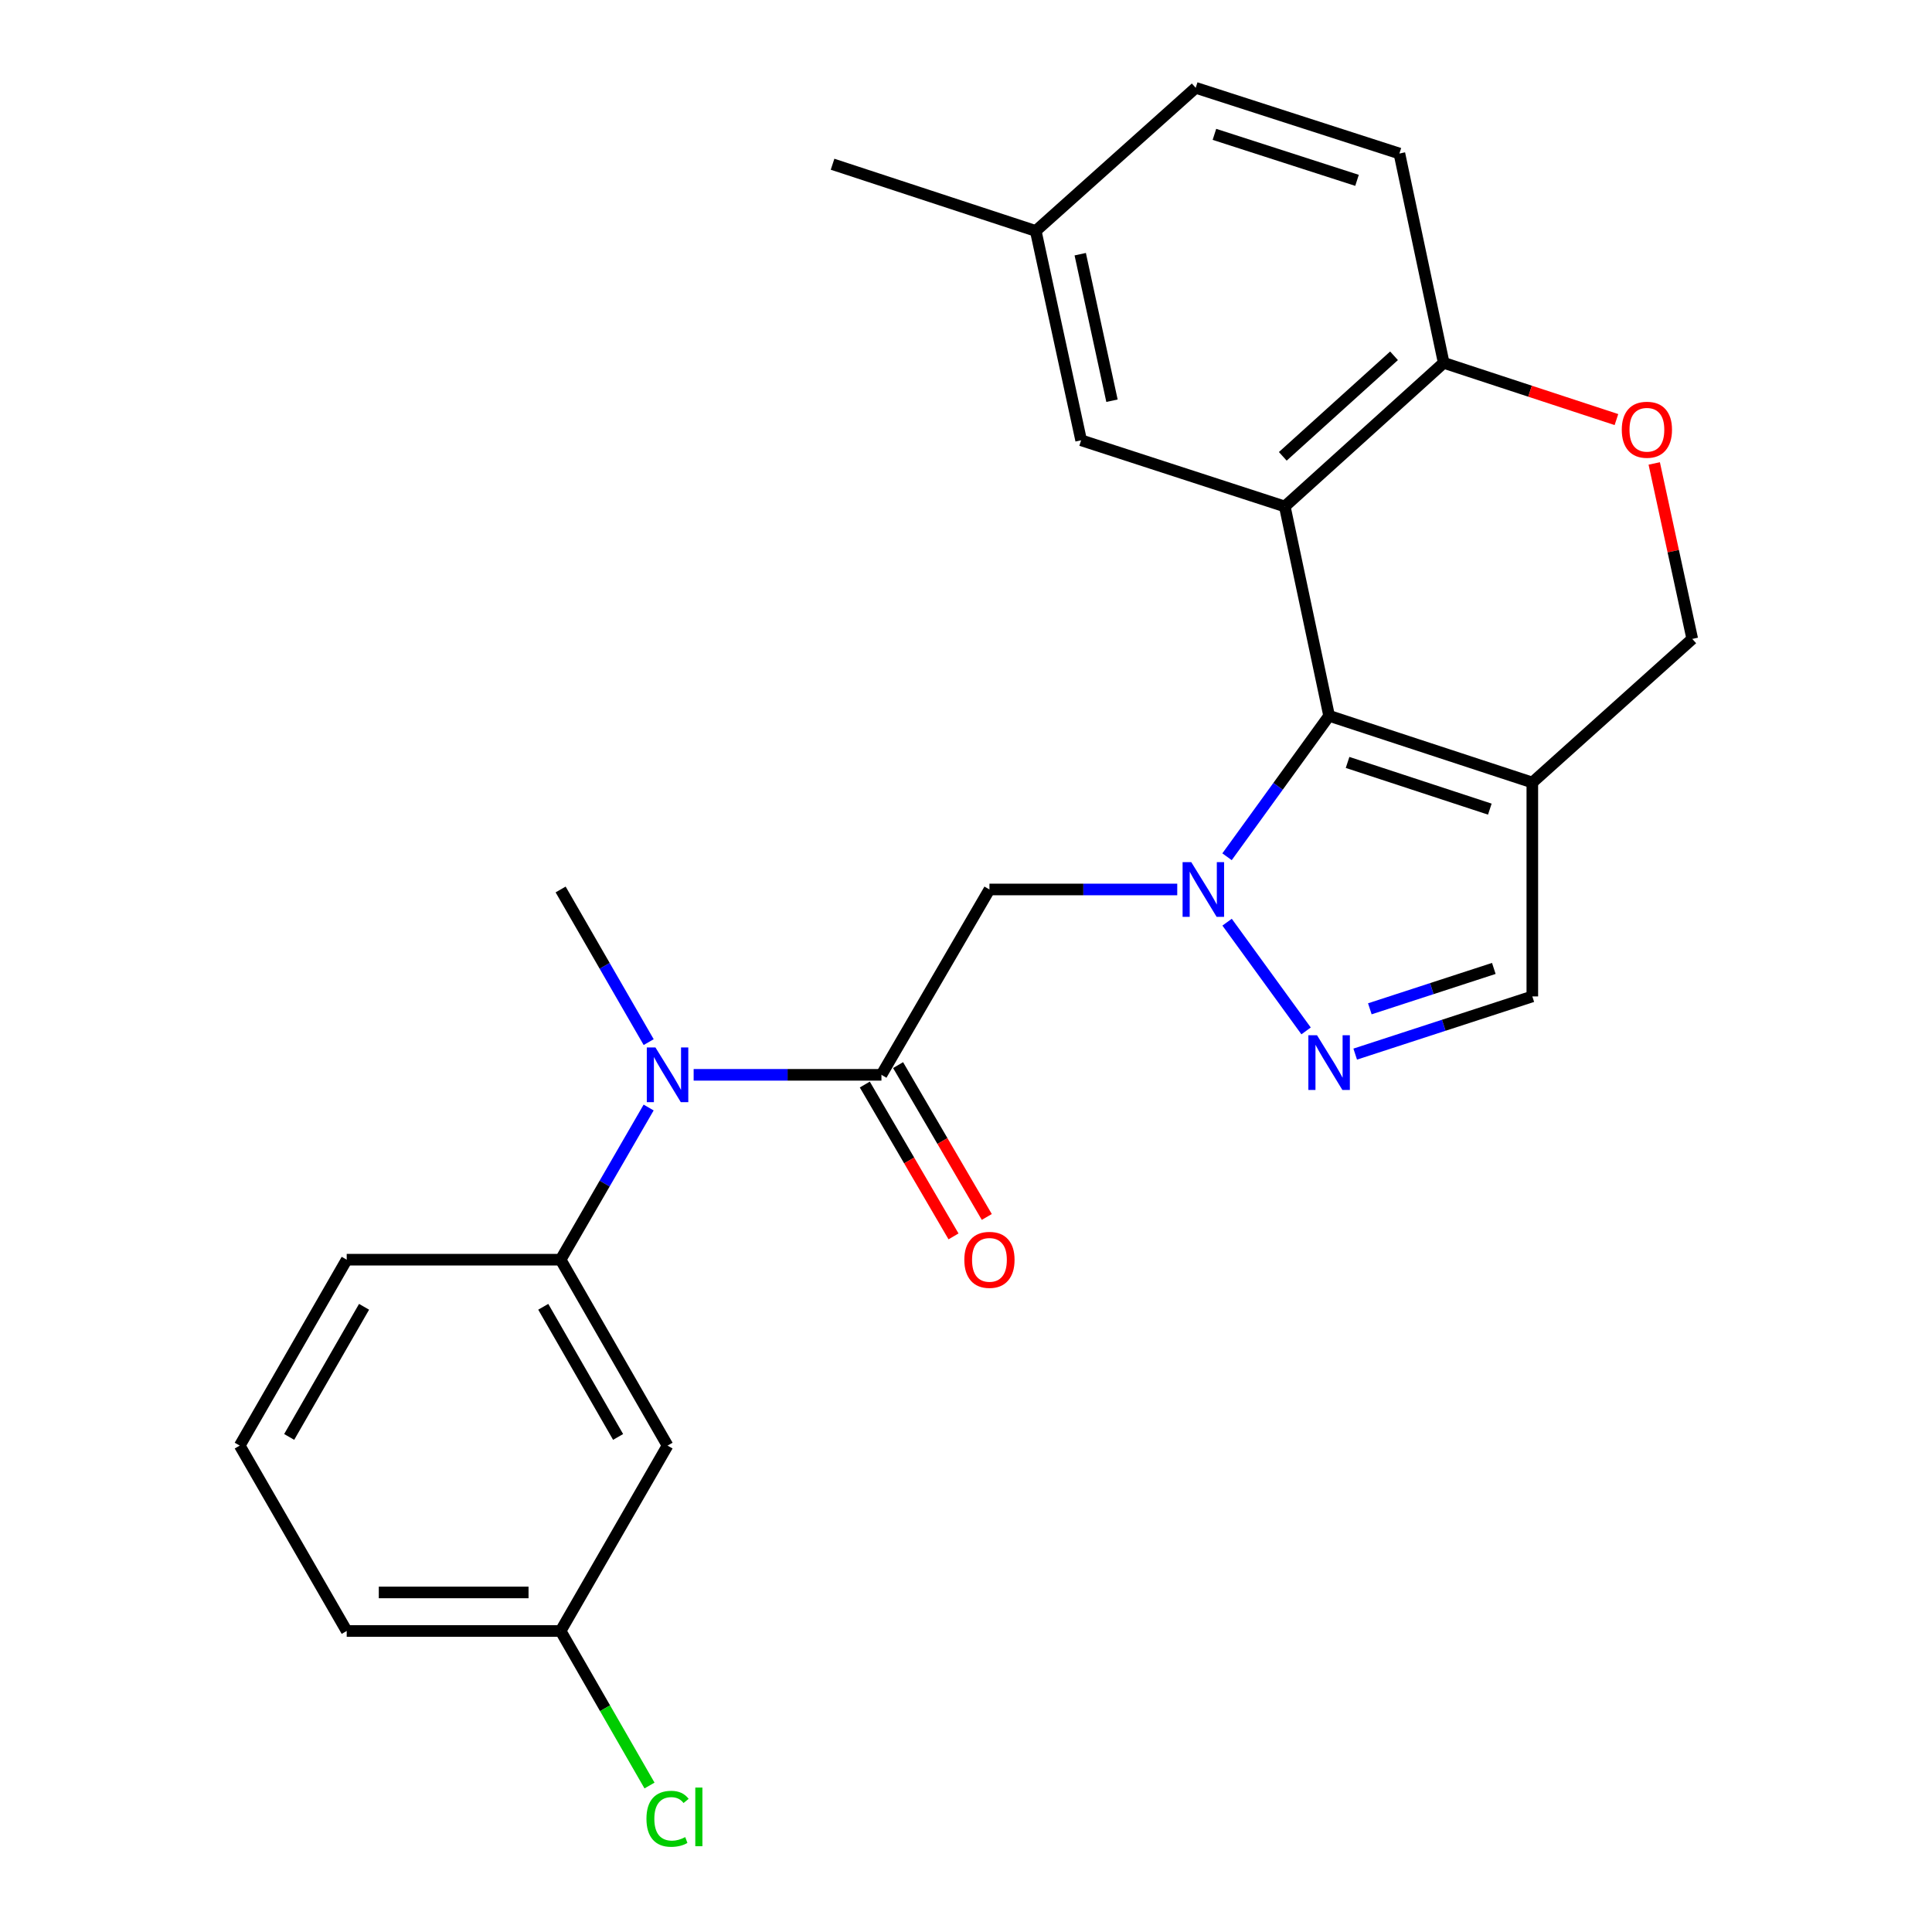 <?xml version='1.0' encoding='iso-8859-1'?>
<svg version='1.1' baseProfile='full'
              xmlns='http://www.w3.org/2000/svg'
                      xmlns:rdkit='http://www.rdkit.org/xml'
                      xmlns:xlink='http://www.w3.org/1999/xlink'
                  xml:space='preserve'
width='1000px' height='1000px' viewBox='0 0 1000 1000'>
<!-- END OF HEADER -->
<rect style='opacity:1.0;fill:#FFFFFF;stroke:none' width='1000' height='1000' x='0' y='0'> </rect>
<path class='bond-0' d='M 635.112,443.455 L 661.529,406.977' style='fill:none;fill-rule:evenodd;stroke:#0000FF;stroke-width:6px;stroke-linecap:butt;stroke-linejoin:miter;stroke-opacity:1' />
<path class='bond-0' d='M 661.529,406.977 L 687.946,370.5' style='fill:none;fill-rule:evenodd;stroke:#000000;stroke-width:6px;stroke-linecap:butt;stroke-linejoin:miter;stroke-opacity:1' />
<path class='bond-2' d='M 635.146,477.318 L 676.028,533.595' style='fill:none;fill-rule:evenodd;stroke:#0000FF;stroke-width:6px;stroke-linecap:butt;stroke-linejoin:miter;stroke-opacity:1' />
<path class='bond-4' d='M 609.34,460.389 L 560.738,460.389' style='fill:none;fill-rule:evenodd;stroke:#0000FF;stroke-width:6px;stroke-linecap:butt;stroke-linejoin:miter;stroke-opacity:1' />
<path class='bond-4' d='M 560.738,460.389 L 512.135,460.389' style='fill:none;fill-rule:evenodd;stroke:#000000;stroke-width:6px;stroke-linecap:butt;stroke-linejoin:miter;stroke-opacity:1' />
<path class='bond-1' d='M 687.946,370.5 L 665.005,262.148' style='fill:none;fill-rule:evenodd;stroke:#000000;stroke-width:6px;stroke-linecap:butt;stroke-linejoin:miter;stroke-opacity:1' />
<path class='bond-3' d='M 687.946,370.5 L 793.128,405.033' style='fill:none;fill-rule:evenodd;stroke:#000000;stroke-width:6px;stroke-linecap:butt;stroke-linejoin:miter;stroke-opacity:1' />
<path class='bond-3' d='M 697.501,394.633 L 771.129,418.806' style='fill:none;fill-rule:evenodd;stroke:#000000;stroke-width:6px;stroke-linecap:butt;stroke-linejoin:miter;stroke-opacity:1' />
<path class='bond-8' d='M 665.005,262.148 L 747.259,187.807' style='fill:none;fill-rule:evenodd;stroke:#000000;stroke-width:6px;stroke-linecap:butt;stroke-linejoin:miter;stroke-opacity:1' />
<path class='bond-8' d='M 663.968,236.197 L 721.545,184.159' style='fill:none;fill-rule:evenodd;stroke:#000000;stroke-width:6px;stroke-linecap:butt;stroke-linejoin:miter;stroke-opacity:1' />
<path class='bond-13' d='M 665.005,262.148 L 559.59,227.892' style='fill:none;fill-rule:evenodd;stroke:#000000;stroke-width:6px;stroke-linecap:butt;stroke-linejoin:miter;stroke-opacity:1' />
<path class='bond-7' d='M 701.451,545.603 L 747.29,530.674' style='fill:none;fill-rule:evenodd;stroke:#0000FF;stroke-width:6px;stroke-linecap:butt;stroke-linejoin:miter;stroke-opacity:1' />
<path class='bond-7' d='M 747.29,530.674 L 793.128,515.746' style='fill:none;fill-rule:evenodd;stroke:#000000;stroke-width:6px;stroke-linecap:butt;stroke-linejoin:miter;stroke-opacity:1' />
<path class='bond-7' d='M 709.025,522.156 L 741.112,511.706' style='fill:none;fill-rule:evenodd;stroke:#0000FF;stroke-width:6px;stroke-linecap:butt;stroke-linejoin:miter;stroke-opacity:1' />
<path class='bond-7' d='M 741.112,511.706 L 773.199,501.256' style='fill:none;fill-rule:evenodd;stroke:#000000;stroke-width:6px;stroke-linecap:butt;stroke-linejoin:miter;stroke-opacity:1' />
<path class='bond-11' d='M 793.128,405.033 L 875.914,330.703' style='fill:none;fill-rule:evenodd;stroke:#000000;stroke-width:6px;stroke-linecap:butt;stroke-linejoin:miter;stroke-opacity:1' />
<path class='bond-25' d='M 793.128,405.033 L 793.128,515.746' style='fill:none;fill-rule:evenodd;stroke:#000000;stroke-width:6px;stroke-linecap:butt;stroke-linejoin:miter;stroke-opacity:1' />
<path class='bond-5' d='M 512.135,460.389 L 456.236,556.329' style='fill:none;fill-rule:evenodd;stroke:#000000;stroke-width:6px;stroke-linecap:butt;stroke-linejoin:miter;stroke-opacity:1' />
<path class='bond-6' d='M 456.236,556.329 L 407.633,556.329' style='fill:none;fill-rule:evenodd;stroke:#000000;stroke-width:6px;stroke-linecap:butt;stroke-linejoin:miter;stroke-opacity:1' />
<path class='bond-6' d='M 407.633,556.329 L 359.031,556.329' style='fill:none;fill-rule:evenodd;stroke:#0000FF;stroke-width:6px;stroke-linecap:butt;stroke-linejoin:miter;stroke-opacity:1' />
<path class='bond-14' d='M 447.624,561.36 L 470.581,600.658' style='fill:none;fill-rule:evenodd;stroke:#000000;stroke-width:6px;stroke-linecap:butt;stroke-linejoin:miter;stroke-opacity:1' />
<path class='bond-14' d='M 470.581,600.658 L 493.539,639.955' style='fill:none;fill-rule:evenodd;stroke:#FF0000;stroke-width:6px;stroke-linecap:butt;stroke-linejoin:miter;stroke-opacity:1' />
<path class='bond-14' d='M 464.848,551.298 L 487.806,590.595' style='fill:none;fill-rule:evenodd;stroke:#000000;stroke-width:6px;stroke-linecap:butt;stroke-linejoin:miter;stroke-opacity:1' />
<path class='bond-14' d='M 487.806,590.595 L 510.763,629.893' style='fill:none;fill-rule:evenodd;stroke:#FF0000;stroke-width:6px;stroke-linecap:butt;stroke-linejoin:miter;stroke-opacity:1' />
<path class='bond-9' d='M 335.734,573.253 L 312.956,612.633' style='fill:none;fill-rule:evenodd;stroke:#0000FF;stroke-width:6px;stroke-linecap:butt;stroke-linejoin:miter;stroke-opacity:1' />
<path class='bond-9' d='M 312.956,612.633 L 290.178,652.014' style='fill:none;fill-rule:evenodd;stroke:#000000;stroke-width:6px;stroke-linecap:butt;stroke-linejoin:miter;stroke-opacity:1' />
<path class='bond-21' d='M 335.757,539.4 L 312.967,499.895' style='fill:none;fill-rule:evenodd;stroke:#0000FF;stroke-width:6px;stroke-linecap:butt;stroke-linejoin:miter;stroke-opacity:1' />
<path class='bond-21' d='M 312.967,499.895 L 290.178,460.389' style='fill:none;fill-rule:evenodd;stroke:#000000;stroke-width:6px;stroke-linecap:butt;stroke-linejoin:miter;stroke-opacity:1' />
<path class='bond-15' d='M 747.259,187.807 L 724.329,79.466' style='fill:none;fill-rule:evenodd;stroke:#000000;stroke-width:6px;stroke-linecap:butt;stroke-linejoin:miter;stroke-opacity:1' />
<path class='bond-26' d='M 747.259,187.807 L 791.961,202.49' style='fill:none;fill-rule:evenodd;stroke:#000000;stroke-width:6px;stroke-linecap:butt;stroke-linejoin:miter;stroke-opacity:1' />
<path class='bond-26' d='M 791.961,202.49 L 836.663,217.172' style='fill:none;fill-rule:evenodd;stroke:#FF0000;stroke-width:6px;stroke-linecap:butt;stroke-linejoin:miter;stroke-opacity:1' />
<path class='bond-12' d='M 290.178,652.014 L 345.523,748.242' style='fill:none;fill-rule:evenodd;stroke:#000000;stroke-width:6px;stroke-linecap:butt;stroke-linejoin:miter;stroke-opacity:1' />
<path class='bond-12' d='M 281.187,676.394 L 319.929,743.754' style='fill:none;fill-rule:evenodd;stroke:#000000;stroke-width:6px;stroke-linecap:butt;stroke-linejoin:miter;stroke-opacity:1' />
<path class='bond-20' d='M 290.178,652.014 L 179.454,652.014' style='fill:none;fill-rule:evenodd;stroke:#000000;stroke-width:6px;stroke-linecap:butt;stroke-linejoin:miter;stroke-opacity:1' />
<path class='bond-10' d='M 856.23,239.883 L 866.072,285.293' style='fill:none;fill-rule:evenodd;stroke:#FF0000;stroke-width:6px;stroke-linecap:butt;stroke-linejoin:miter;stroke-opacity:1' />
<path class='bond-10' d='M 866.072,285.293 L 875.914,330.703' style='fill:none;fill-rule:evenodd;stroke:#000000;stroke-width:6px;stroke-linecap:butt;stroke-linejoin:miter;stroke-opacity:1' />
<path class='bond-16' d='M 345.523,748.242 L 290.178,844.193' style='fill:none;fill-rule:evenodd;stroke:#000000;stroke-width:6px;stroke-linecap:butt;stroke-linejoin:miter;stroke-opacity:1' />
<path class='bond-17' d='M 559.59,227.892 L 536.106,119.54' style='fill:none;fill-rule:evenodd;stroke:#000000;stroke-width:6px;stroke-linecap:butt;stroke-linejoin:miter;stroke-opacity:1' />
<path class='bond-17' d='M 575.563,207.414 L 559.124,131.568' style='fill:none;fill-rule:evenodd;stroke:#000000;stroke-width:6px;stroke-linecap:butt;stroke-linejoin:miter;stroke-opacity:1' />
<path class='bond-27' d='M 724.329,79.466 L 618.892,45.455' style='fill:none;fill-rule:evenodd;stroke:#000000;stroke-width:6px;stroke-linecap:butt;stroke-linejoin:miter;stroke-opacity:1' />
<path class='bond-27' d='M 702.389,93.35 L 628.583,69.541' style='fill:none;fill-rule:evenodd;stroke:#000000;stroke-width:6px;stroke-linecap:butt;stroke-linejoin:miter;stroke-opacity:1' />
<path class='bond-19' d='M 290.178,844.193 L 313.182,884.19' style='fill:none;fill-rule:evenodd;stroke:#000000;stroke-width:6px;stroke-linecap:butt;stroke-linejoin:miter;stroke-opacity:1' />
<path class='bond-19' d='M 313.182,884.19 L 336.185,924.186' style='fill:none;fill-rule:evenodd;stroke:#00CC00;stroke-width:6px;stroke-linecap:butt;stroke-linejoin:miter;stroke-opacity:1' />
<path class='bond-28' d='M 290.178,844.193 L 179.454,844.193' style='fill:none;fill-rule:evenodd;stroke:#000000;stroke-width:6px;stroke-linecap:butt;stroke-linejoin:miter;stroke-opacity:1' />
<path class='bond-28' d='M 273.569,824.245 L 196.062,824.245' style='fill:none;fill-rule:evenodd;stroke:#000000;stroke-width:6px;stroke-linecap:butt;stroke-linejoin:miter;stroke-opacity:1' />
<path class='bond-18' d='M 536.106,119.54 L 618.892,45.455' style='fill:none;fill-rule:evenodd;stroke:#000000;stroke-width:6px;stroke-linecap:butt;stroke-linejoin:miter;stroke-opacity:1' />
<path class='bond-24' d='M 536.106,119.54 L 430.935,85.007' style='fill:none;fill-rule:evenodd;stroke:#000000;stroke-width:6px;stroke-linecap:butt;stroke-linejoin:miter;stroke-opacity:1' />
<path class='bond-22' d='M 179.454,652.014 L 124.086,748.242' style='fill:none;fill-rule:evenodd;stroke:#000000;stroke-width:6px;stroke-linecap:butt;stroke-linejoin:miter;stroke-opacity:1' />
<path class='bond-22' d='M 188.439,676.397 L 149.682,743.757' style='fill:none;fill-rule:evenodd;stroke:#000000;stroke-width:6px;stroke-linecap:butt;stroke-linejoin:miter;stroke-opacity:1' />
<path class='bond-23' d='M 124.086,748.242 L 179.454,844.193' style='fill:none;fill-rule:evenodd;stroke:#000000;stroke-width:6px;stroke-linecap:butt;stroke-linejoin:miter;stroke-opacity:1' />
<path  class='atom-0' d='M 616.588 446.229
L 625.868 461.229
Q 626.788 462.709, 628.268 465.389
Q 629.748 468.069, 629.828 468.229
L 629.828 446.229
L 633.588 446.229
L 633.588 474.549
L 629.708 474.549
L 619.748 458.149
Q 618.588 456.229, 617.348 454.029
Q 616.148 451.829, 615.788 451.149
L 615.788 474.549
L 612.108 474.549
L 612.108 446.229
L 616.588 446.229
' fill='#0000FF'/>
<path  class='atom-3' d='M 681.686 535.841
L 690.966 550.841
Q 691.886 552.321, 693.366 555.001
Q 694.846 557.681, 694.926 557.841
L 694.926 535.841
L 698.686 535.841
L 698.686 564.161
L 694.806 564.161
L 684.846 547.761
Q 683.686 545.841, 682.446 543.641
Q 681.246 541.441, 680.886 540.761
L 680.886 564.161
L 677.206 564.161
L 677.206 535.841
L 681.686 535.841
' fill='#0000FF'/>
<path  class='atom-7' d='M 339.263 542.169
L 348.543 557.169
Q 349.463 558.649, 350.943 561.329
Q 352.423 564.009, 352.503 564.169
L 352.503 542.169
L 356.263 542.169
L 356.263 570.489
L 352.383 570.489
L 342.423 554.089
Q 341.263 552.169, 340.023 549.969
Q 338.823 547.769, 338.463 547.089
L 338.463 570.489
L 334.783 570.489
L 334.783 542.169
L 339.263 542.169
' fill='#0000FF'/>
<path  class='atom-11' d='M 839.43 222.431
Q 839.43 215.631, 842.79 211.831
Q 846.15 208.031, 852.43 208.031
Q 858.71 208.031, 862.07 211.831
Q 865.43 215.631, 865.43 222.431
Q 865.43 229.311, 862.03 233.231
Q 858.63 237.111, 852.43 237.111
Q 846.19 237.111, 842.79 233.231
Q 839.43 229.351, 839.43 222.431
M 852.43 233.911
Q 856.75 233.911, 859.07 231.031
Q 861.43 228.111, 861.43 222.431
Q 861.43 216.871, 859.07 214.071
Q 856.75 211.231, 852.43 211.231
Q 848.11 211.231, 845.75 214.031
Q 843.43 216.831, 843.43 222.431
Q 843.43 228.151, 845.75 231.031
Q 848.11 233.911, 852.43 233.911
' fill='#FF0000'/>
<path  class='atom-15' d='M 499.135 652.094
Q 499.135 645.294, 502.495 641.494
Q 505.855 637.694, 512.135 637.694
Q 518.415 637.694, 521.775 641.494
Q 525.135 645.294, 525.135 652.094
Q 525.135 658.974, 521.735 662.894
Q 518.335 666.774, 512.135 666.774
Q 505.895 666.774, 502.495 662.894
Q 499.135 659.014, 499.135 652.094
M 512.135 663.574
Q 516.455 663.574, 518.775 660.694
Q 521.135 657.774, 521.135 652.094
Q 521.135 646.534, 518.775 643.734
Q 516.455 640.894, 512.135 640.894
Q 507.815 640.894, 505.455 643.694
Q 503.135 646.494, 503.135 652.094
Q 503.135 657.814, 505.455 660.694
Q 507.815 663.574, 512.135 663.574
' fill='#FF0000'/>
<path  class='atom-20' d='M 334.603 941.402
Q 334.603 934.362, 337.883 930.682
Q 341.203 926.962, 347.483 926.962
Q 353.323 926.962, 356.443 931.082
L 353.803 933.242
Q 351.523 930.242, 347.483 930.242
Q 343.203 930.242, 340.923 933.122
Q 338.683 935.962, 338.683 941.402
Q 338.683 947.002, 341.003 949.882
Q 343.363 952.762, 347.923 952.762
Q 351.043 952.762, 354.683 950.882
L 355.803 953.882
Q 354.323 954.842, 352.083 955.402
Q 349.843 955.962, 347.363 955.962
Q 341.203 955.962, 337.883 952.202
Q 334.603 948.442, 334.603 941.402
' fill='#00CC00'/>
<path  class='atom-20' d='M 359.883 925.242
L 363.563 925.242
L 363.563 955.602
L 359.883 955.602
L 359.883 925.242
' fill='#00CC00'/>
</svg>
